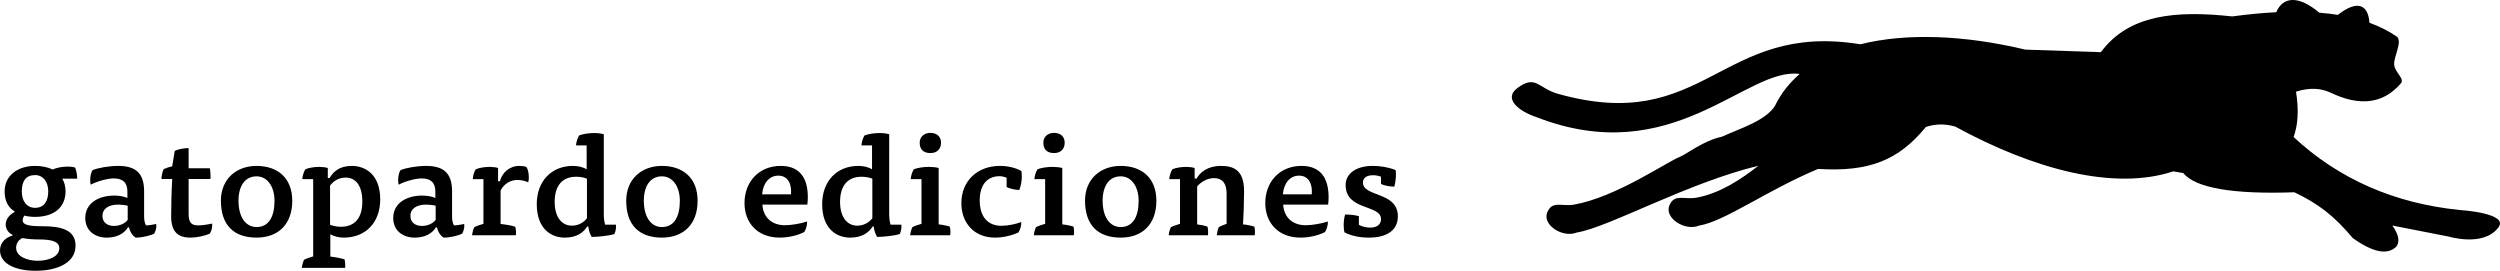 <?xml version="1.0" encoding="utf-8"?>
<!-- Generator: Adobe Illustrator 16.0.0, SVG Export Plug-In . SVG Version: 6.00 Build 0)  -->
<!DOCTYPE svg PUBLIC "-//W3C//DTD SVG 1.1//EN" "http://www.w3.org/Graphics/SVG/1.1/DTD/svg11.dtd">
<svg version="1.1" id="Capa_1" xmlns="http://www.w3.org/2000/svg" xmlns:xlink="http://www.w3.org/1999/xlink" x="0px" y="0px"
	 width="478.961px" height="51.875px" viewBox="0 0 478.961 51.875" enable-background="new 0 0 478.961 51.875"
	 xml:space="preserve">
<path d="M264.584,35.25c0.6,0.295,1.629,0.508,2.544,0.508c0.171-0.613,0.313-1.521,0.313-2.295c0-0.293-0.027-0.666-0.058-0.879
	c-1.399-0.561-2.973-0.799-4.405-0.799c-3.176,0-5.177,1.49-5.177,3.652c0,4.965,6.781,3.71,6.781,6.539
	c0,1.041-0.803,1.629-2.063,1.629c-0.745,0-1.575-0.188-2.176-0.534v-1.655c-0.801-0.238-1.744-0.318-2.63-0.318
	c-0.172,0.479-0.286,1.309-0.286,2.055c0,0.48,0.058,1.014,0.144,1.359c1.344,0.691,2.974,1.013,4.747,1.013
	c2.893,0,5.492-1.093,5.492-4.08c0-4.778-6.694-3.657-6.694-6.487c0-0.881,0.716-1.388,1.977-1.388c0.544,0,1.117,0.134,1.489,0.294
	L264.584,35.25L264.584,35.25z M245.782,37.228c0.172-2.109,1.345-3.579,3.092-3.579c2.062,0,2.604,1.95,2.434,3.579H245.782z
	 M254.452,39.199c0.057-0.48,0.085-0.984,0.085-1.439c0-3.604-1.516-5.977-5.177-5.977c-4.208,0-6.951,3.066-6.951,7.121
	c0,3.766,2.458,6.618,6.751,6.618c1.919,0,3.663-0.532,4.689-1.065c0.344-0.508,0.603-1.467,0.544-2.026
	c-1.058,0.374-2.973,0.721-4.231,0.721c-2.49,0-4.181-1.469-4.323-3.952H254.452z M229.358,35.729
	c0.602-0.772,1.861-1.601,3.179-1.601c1.832,0,2.462,1.199,2.462,3.016v5.736c-0.458,0.16-1.116,0.399-1.488,0.641
	c-0.201,0.374-0.344,1.041-0.401,1.548h7.266c0.028-0.159,0.057-0.374,0.057-0.614c0-0.347-0.027-0.692-0.113-1.039
	c-0.571-0.188-1.487-0.375-2.176-0.428c0.115-2.055,0.2-4.27,0.2-6.378c0-4.159-2.143-4.825-4.46-4.825
	c-2.548,0-4.009,1.278-4.638,2.424h-0.372v-2.024c-0.4-0.134-1.058-0.213-1.629-0.213c-1,0-2.002,0.187-2.632,0.454
	c-0.314,0.453-0.571,1.307-0.601,1.894h2.06v8.563c-0.544,0.16-1.315,0.4-1.744,0.641c-0.201,0.373-0.372,1.04-0.431,1.547h7.523
	c0.086-0.453,0.029-1.281-0.085-1.654c-0.459-0.187-1.347-0.347-1.977-0.426V35.729z M211.246,38.453c0-2.803,1.23-4.67,3.464-4.67
	c2.09,0,3.435,2,3.435,4.67c0,3.098-1.116,5.045-3.435,5.045C212.563,43.498,211.246,41.496,211.246,38.453 M214.71,31.785
	c-3.894,0-6.837,2.53-6.837,6.668c0,4.646,2.458,7.07,6.837,7.07c4.149,0,6.837-2.559,6.837-7.07
	C221.547,34.156,218.803,31.785,214.71,31.785 M201.948,25.459c-1.199,0-2.058,0.747-2.058,1.867c0,1.307,0.715,2,2.058,2
	c1.201,0,2.03-0.721,2.03-2C203.978,26.153,203.149,25.459,201.948,25.459 M200.234,34.318v8.563c-0.572,0.16-1.316,0.4-1.746,0.642
	c-0.199,0.373-0.371,1.04-0.429,1.547h7.665c0.028-0.159,0.057-0.373,0.057-0.614c0-0.346-0.028-0.691-0.114-1.039
	c-0.543-0.188-1.487-0.373-2.146-0.428V32.185c-0.457-0.135-1.229-0.214-1.856-0.214c-1.087,0-2.202,0.187-2.89,0.454
	c-0.314,0.453-0.571,1.307-0.601,1.894L200.234,34.318L200.234,34.318z M192.848,35.837c0.572,0.295,1.717,0.562,2.432,0.562
	c0.286-0.694,0.487-1.709,0.487-2.59c0-0.319-0.029-0.8-0.086-1.065c-1.116-0.586-2.518-0.959-4.12-0.959
	c-4.378,0-7.379,2.959-7.379,7.123c0,3.844,2.487,6.616,6.435,6.616c1.631,0,3.377-0.453,4.492-0.985
	c0.372-0.533,0.601-1.438,0.543-2c-1.029,0.399-2.604,0.721-3.805,0.721c-2.404,0-4.148-1.521-4.148-4.857
	c0-3.203,1.602-4.645,3.805-4.645c0.43,0,0.887,0.105,1.345,0.293V35.837L192.848,35.837z M178.257,25.459
	c-1.2,0-2.058,0.747-2.058,1.867c0,1.307,0.715,2,2.058,2c1.201,0,2.03-0.721,2.03-2C180.287,26.153,179.458,25.459,178.257,25.459
	 M176.542,34.318v8.563c-0.572,0.16-1.316,0.4-1.745,0.642c-0.2,0.373-0.372,1.04-0.429,1.547h7.664
	c0.028-0.159,0.058-0.373,0.058-0.614c0-0.346-0.029-0.691-0.115-1.039c-0.543-0.188-1.488-0.373-2.146-0.428V32.185
	c-0.457-0.135-1.229-0.214-1.858-0.214c-1.086,0-2.201,0.187-2.888,0.454c-0.315,0.453-0.572,1.307-0.602,1.894L176.542,34.318
	L176.542,34.318z M167.129,41.814c-0.544,0.695-1.489,1.417-2.893,1.417c-1.918,0-3.292-1.603-3.292-4.565
	c0-2.881,1.288-4.804,4.123-4.804c0.744,0,1.488,0.134,2.062,0.373V41.814z M167.072,32.451c-0.63-0.428-1.604-0.666-2.634-0.666
	c-4.093,0-6.923,2.904-6.923,7.336c0,4.805,2.858,6.402,5.348,6.402c2.435,0,3.637-1.066,4.323-2.132h0.2
	c0.086,0.743,0.315,1.438,0.658,1.998c1.143,0,3.229-0.214,4.317-0.533c0.2-0.347,0.344-0.987,0.344-1.415
	c0-0.105,0-0.268-0.029-0.4h-2.06c-0.173-0.533-0.258-1.334-0.258-2V25.727c-0.458-0.16-1.229-0.24-1.83-0.24
	c-1.086,0-2.173,0.188-2.889,0.454c-0.314,0.48-0.572,1.307-0.601,1.921h2.032V32.451L167.072,32.451z M146.009,37.228
	c0.172-2.109,1.346-3.579,3.092-3.579c2.063,0,2.605,1.95,2.435,3.579H146.009z M154.679,39.199c0.057-0.48,0.086-0.984,0.086-1.439
	c0-3.604-1.515-5.977-5.177-5.977c-4.208,0-6.952,3.066-6.952,7.121c0,3.766,2.458,6.618,6.752,6.618
	c1.918,0,3.662-0.532,4.691-1.065c0.343-0.508,0.6-1.467,0.543-2.026c-1.059,0.374-2.974,0.721-4.232,0.721
	c-2.491,0-4.181-1.469-4.324-3.952H154.679z M123.348,38.453c0-2.803,1.231-4.67,3.464-4.67c2.09,0,3.436,2,3.436,4.67
	c0,3.098-1.116,5.045-3.436,5.045C124.665,43.498,123.348,41.496,123.348,38.453 M126.812,31.785c-3.893,0-6.837,2.53-6.837,6.668
	c0,4.646,2.458,7.07,6.837,7.07c4.15,0,6.837-2.559,6.837-7.07C133.649,34.156,130.905,31.785,126.812,31.785 M112.45,41.814
	c-0.545,0.695-1.489,1.417-2.892,1.417c-1.919,0-3.293-1.603-3.293-4.565c0-2.881,1.288-4.804,4.123-4.804
	c0.744,0,1.489,0.134,2.062,0.373V41.814z M112.393,32.451c-0.63-0.428-1.603-0.666-2.634-0.666c-4.093,0-6.923,2.904-6.923,7.336
	c0,4.805,2.857,6.402,5.348,6.402c2.435,0,3.636-1.066,4.323-2.132h0.2c0.086,0.743,0.314,1.438,0.657,1.998
	c1.144,0,3.23-0.214,4.318-0.533c0.2-0.347,0.343-0.987,0.343-1.415c0-0.105,0-0.268-0.027-0.4h-2.062
	c-0.171-0.533-0.257-1.334-0.257-2V25.727c-0.457-0.16-1.229-0.24-1.829-0.24c-1.086,0-2.174,0.188-2.89,0.454
	c-0.314,0.48-0.572,1.307-0.602,1.921h2.033V32.451z M95.422,34.718v-2.533c-0.4-0.135-1.057-0.214-1.629-0.214
	c-0.973,0-1.974,0.187-2.631,0.454c-0.345,0.479-0.573,1.307-0.573,1.894h2.032v8.563c-0.544,0.16-1.316,0.4-1.745,0.641
	c-0.201,0.373-0.372,1.04-0.431,1.547h8.381c0.086-0.453,0.028-1.254-0.114-1.627c-0.629-0.24-1.975-0.453-2.804-0.533v-6.43
	c0.715-1.337,1.945-2.004,3.232-2.004c0.63,0,1.488,0.16,2.061,0.454c0.086-0.269,0.114-0.614,0.114-0.96
	c0-0.801-0.172-1.572-0.458-1.973c-0.343-0.16-0.943-0.213-1.373-0.213c-1.917,0-3.348,1.385-3.69,2.932L95.422,34.718z
	 M83.465,42.137c-0.515,0.668-1.519,1.147-2.634,1.147c-1.174,0-2.205-0.588-2.205-1.949c0-1.281,1.088-2.137,3.035-2.137
	c0.486,0,1.289,0.08,1.804,0.213V42.137z M83.722,43.552c0.172,0.854,0.687,1.65,1.286,1.972c1.258,0,2.86-0.399,3.547-0.772
	c0.229-0.426,0.4-0.985,0.4-1.492c0-0.079,0-0.213-0.028-0.348c-0.544,0.135-1.46,0.269-1.946,0.269
	c-0.229-0.321-0.372-0.988-0.372-1.685v-4.828c0-3.551-1.657-4.883-5.005-4.883c-1.632,0-3.893,0.373-4.893,0.826
	c-0.257,0.398-0.429,1.172-0.429,1.866c0,0.293,0.028,0.694,0.113,0.907c1.029-0.588,3.117-1.201,4.406-1.201
	c1.718,0,2.606,0.801,2.606,2.511v1.228c-0.688-0.293-1.633-0.453-2.491-0.453c-3.034,0-5.578,1.439-5.578,4.296
	c0,2.562,2.001,3.761,4.089,3.761c1.918,0,3.321-0.72,4.094-1.973H83.722L83.722,43.552z M63.232,35.574
	c0.516-0.75,1.518-1.552,3.006-1.552c1.891,0,3.179,1.521,3.179,4.591c0,2.91-1.231,4.832-4.123,4.832
	c-0.744,0-1.46-0.16-2.062-0.374V35.574z M63.289,44.857c0.63,0.426,1.632,0.666,2.577,0.666c4.179,0,6.979-2.879,6.979-7.337
	c0-4.776-2.887-6.401-5.434-6.401c-2.462,0-3.579,1.172-4.267,2.317h-0.343v-1.919c-0.428-0.133-1.086-0.213-1.657-0.213
	c-0.972,0-1.973,0.188-2.631,0.453c-0.314,0.455-0.573,1.308-0.601,1.896h2.088v14.806c-0.543,0.16-1.316,0.4-1.745,0.642
	c-0.2,0.374-0.372,1.041-0.429,1.548h8.296c0.057-0.453,0-1.254-0.115-1.628c-0.63-0.213-1.947-0.453-2.72-0.533V44.857z
	 M45.692,38.453c0-2.803,1.231-4.67,3.464-4.67c2.091,0,3.437,2,3.437,4.67c0,3.098-1.117,5.045-3.437,5.045
	C47.009,43.498,45.692,41.496,45.692,38.453 M49.156,31.785c-3.892,0-6.836,2.53-6.836,6.668c0,4.646,2.458,7.07,6.836,7.07
	c4.15,0,6.838-2.559,6.838-7.07C55.993,34.156,53.249,31.785,49.156,31.785 M32.992,31.865c-0.516,0.105-1.174,0.319-1.632,0.532
	c-0.229,0.453-0.429,1.412-0.429,1.892h2.061c-0.144,2.43-0.201,5.474-0.201,7.127c0,2.936,1.229,4.107,3.688,4.107
	c1.116,0,2.604-0.268,3.721-0.773c0.285-0.451,0.456-1.037,0.456-1.519c0-0.054,0-0.267-0.027-0.399
	c-0.83,0.188-1.89,0.348-2.661,0.348c-1.374,0-1.831-0.614-1.831-2.217v-6.674h4.177c0.086-0.586-0.028-1.65-0.113-2.052h-4.063
	v-3.868c-0.829,0-2.087,0.239-2.659,0.533L32.992,31.865z M24.465,42.137c-0.515,0.668-1.517,1.147-2.634,1.147
	c-1.174,0-2.205-0.588-2.205-1.949c0-1.281,1.088-2.137,3.035-2.137c0.486,0,1.289,0.08,1.804,0.213V42.137z M24.722,43.552
	c0.172,0.854,0.687,1.65,1.286,1.972c1.258,0,2.86-0.399,3.547-0.772c0.229-0.426,0.4-0.985,0.4-1.492c0-0.079,0-0.213-0.028-0.348
	c-0.544,0.135-1.46,0.269-1.946,0.269c-0.229-0.321-0.372-0.988-0.372-1.685v-4.828c0-3.551-1.657-4.883-5.005-4.883
	c-1.632,0-3.893,0.373-4.893,0.826c-0.257,0.398-0.429,1.172-0.429,1.866c0,0.293,0.028,0.694,0.114,0.907
	c1.029-0.588,3.117-1.201,4.405-1.201c1.718,0,2.606,0.801,2.606,2.511v1.228c-0.688-0.293-1.633-0.453-2.491-0.453
	c-3.034,0-5.578,1.439-5.578,4.296c0,2.562,2.001,3.761,4.089,3.761c1.918,0,3.321-0.72,4.094-1.973H24.722L24.722,43.552z
	 M4.175,36.666c0-1.977,0.801-3.125,2.547-3.125c1.547,0,2.521,1.311,2.521,3.125c0,1.896-0.831,3.15-2.521,3.15
	C5.119,39.816,4.175,38.535,4.175,36.666 M4.261,45.604c1.03,0.213,2.232,0.267,3.177,0.267c2.92,0,3.922,0.588,3.922,1.684
	c0,1.576-1.975,2.402-4.122,2.402c-2.004,0-4.148-0.801-4.148-2.482C3.089,46.725,3.46,46.031,4.261,45.604 M2.374,45.15
	c-1.144,0.266-2.373,1.254-2.373,2.803c0,2.615,3.029,3.922,6.807,3.922c4.208,0,7.667-1.52,7.667-4.828
	c0-2.963-2.686-3.707-6.293-3.707c-2.548,0-3.836-0.215-3.836-1.123c0-0.321,0.143-0.668,0.315-0.908
	c0.601,0.16,1.374,0.24,2.061,0.24c3.607,0,5.836-1.813,5.836-4.883c0-0.961-0.228-1.763-0.629-2.431h2.861
	c0-0.666-0.144-1.571-0.401-2.132c-0.429-0.133-0.915-0.188-1.43-0.188c-1.087,0-2.23,0.24-2.859,0.562
	c-0.944-0.454-2.089-0.692-3.378-0.692c-3.319,0-5.834,1.836-5.834,4.881c0,1.869,0.714,3.123,1.886,3.815v0.16
	c-0.915,0.452-1.686,1.333-1.686,2.403c0,0.906,0.657,1.68,1.286,1.918V45.15z"/>
<path d="M325.534,43.22c4.907-0.813,12.952-6.749,22.78-10.854c9.835,0.61,15.457-1.689,20.655-8.044
	c1.827-0.606,3.629-0.633,5.604-0.079c15.132,8.262,30.516,12.319,41.78,8.59c0.649,0.117,1.287,0.224,1.914,0.317
	c2.361,2.869,9.459,4.099,21.293,3.688c4.665,2.211,7.688,4.591,11.198,8.779c3.932,2.795,6.729,3.315,8.394,1.564
	c0.657-0.973,0.381-2.297-0.826-3.973l10.794,2.113c0,0,6.717,2.055,9.55-1.763c2.053-2.765-7.45-3.325-7.45-3.325
	c-12.564-1.287-23.164-5.947-31.802-13.982c0.848-2.321,1.025-5.206,0.462-8.685c2.45-0.786,4.643-0.732,6.577,0.161
	c5.623,2.712,10.101,2.157,13.431-1.664c0.997-0.929-1.115-2.162-1.206-3.718c-0.085-1.456,1.574-4.305,0.577-5.284
	c-1.551-1.08-3.318-1.979-5.307-2.695c-0.264-3.706-2.512-4.304-6.055-1.517c-1.135-0.181-2.32-0.32-3.553-0.419
	c-3.998-3.355-6.964-3.103-8.255-0.087c-2.641,0.13-5.443,0.398-8.414,0.804c-10.807-1.174-19.83-0.391-25.182,6.85l-14.479-0.49
	c-11.729-2.805-22.836-3.22-31.592-1.022c-26.978-4.389-29.648,17.55-58.118,9.437c-3.646-1.109-4.078-3.587-7.502-1.125
	c-3.012,2.166,0.449,4.622,3.515,5.627c26.229,10.249,40.263-9.672,50.476-8.256c-1.988,1.719-3.596,3.76-4.747,6.13
	c-1.766,2.811-6.646,4.306-10.158,5.894c-3.502,0.725-6.796,3.372-8.077,3.864c-2.415,0.931-12.225,7.729-20.252,9.149
	c-2.361,0.392-4.197-0.832-5.142,1.517c-0.945,2.349,2.938,4.94,5.719,3.815c6.153-1.018,20.994-9.437,34.748-12.785
	c-3.142,2.449-7.289,5.313-11.928,6.132c-2.36,0.394-4.196-0.832-5.142,1.519C318.871,41.751,322.755,44.345,325.534,43.22"/>
</svg>
